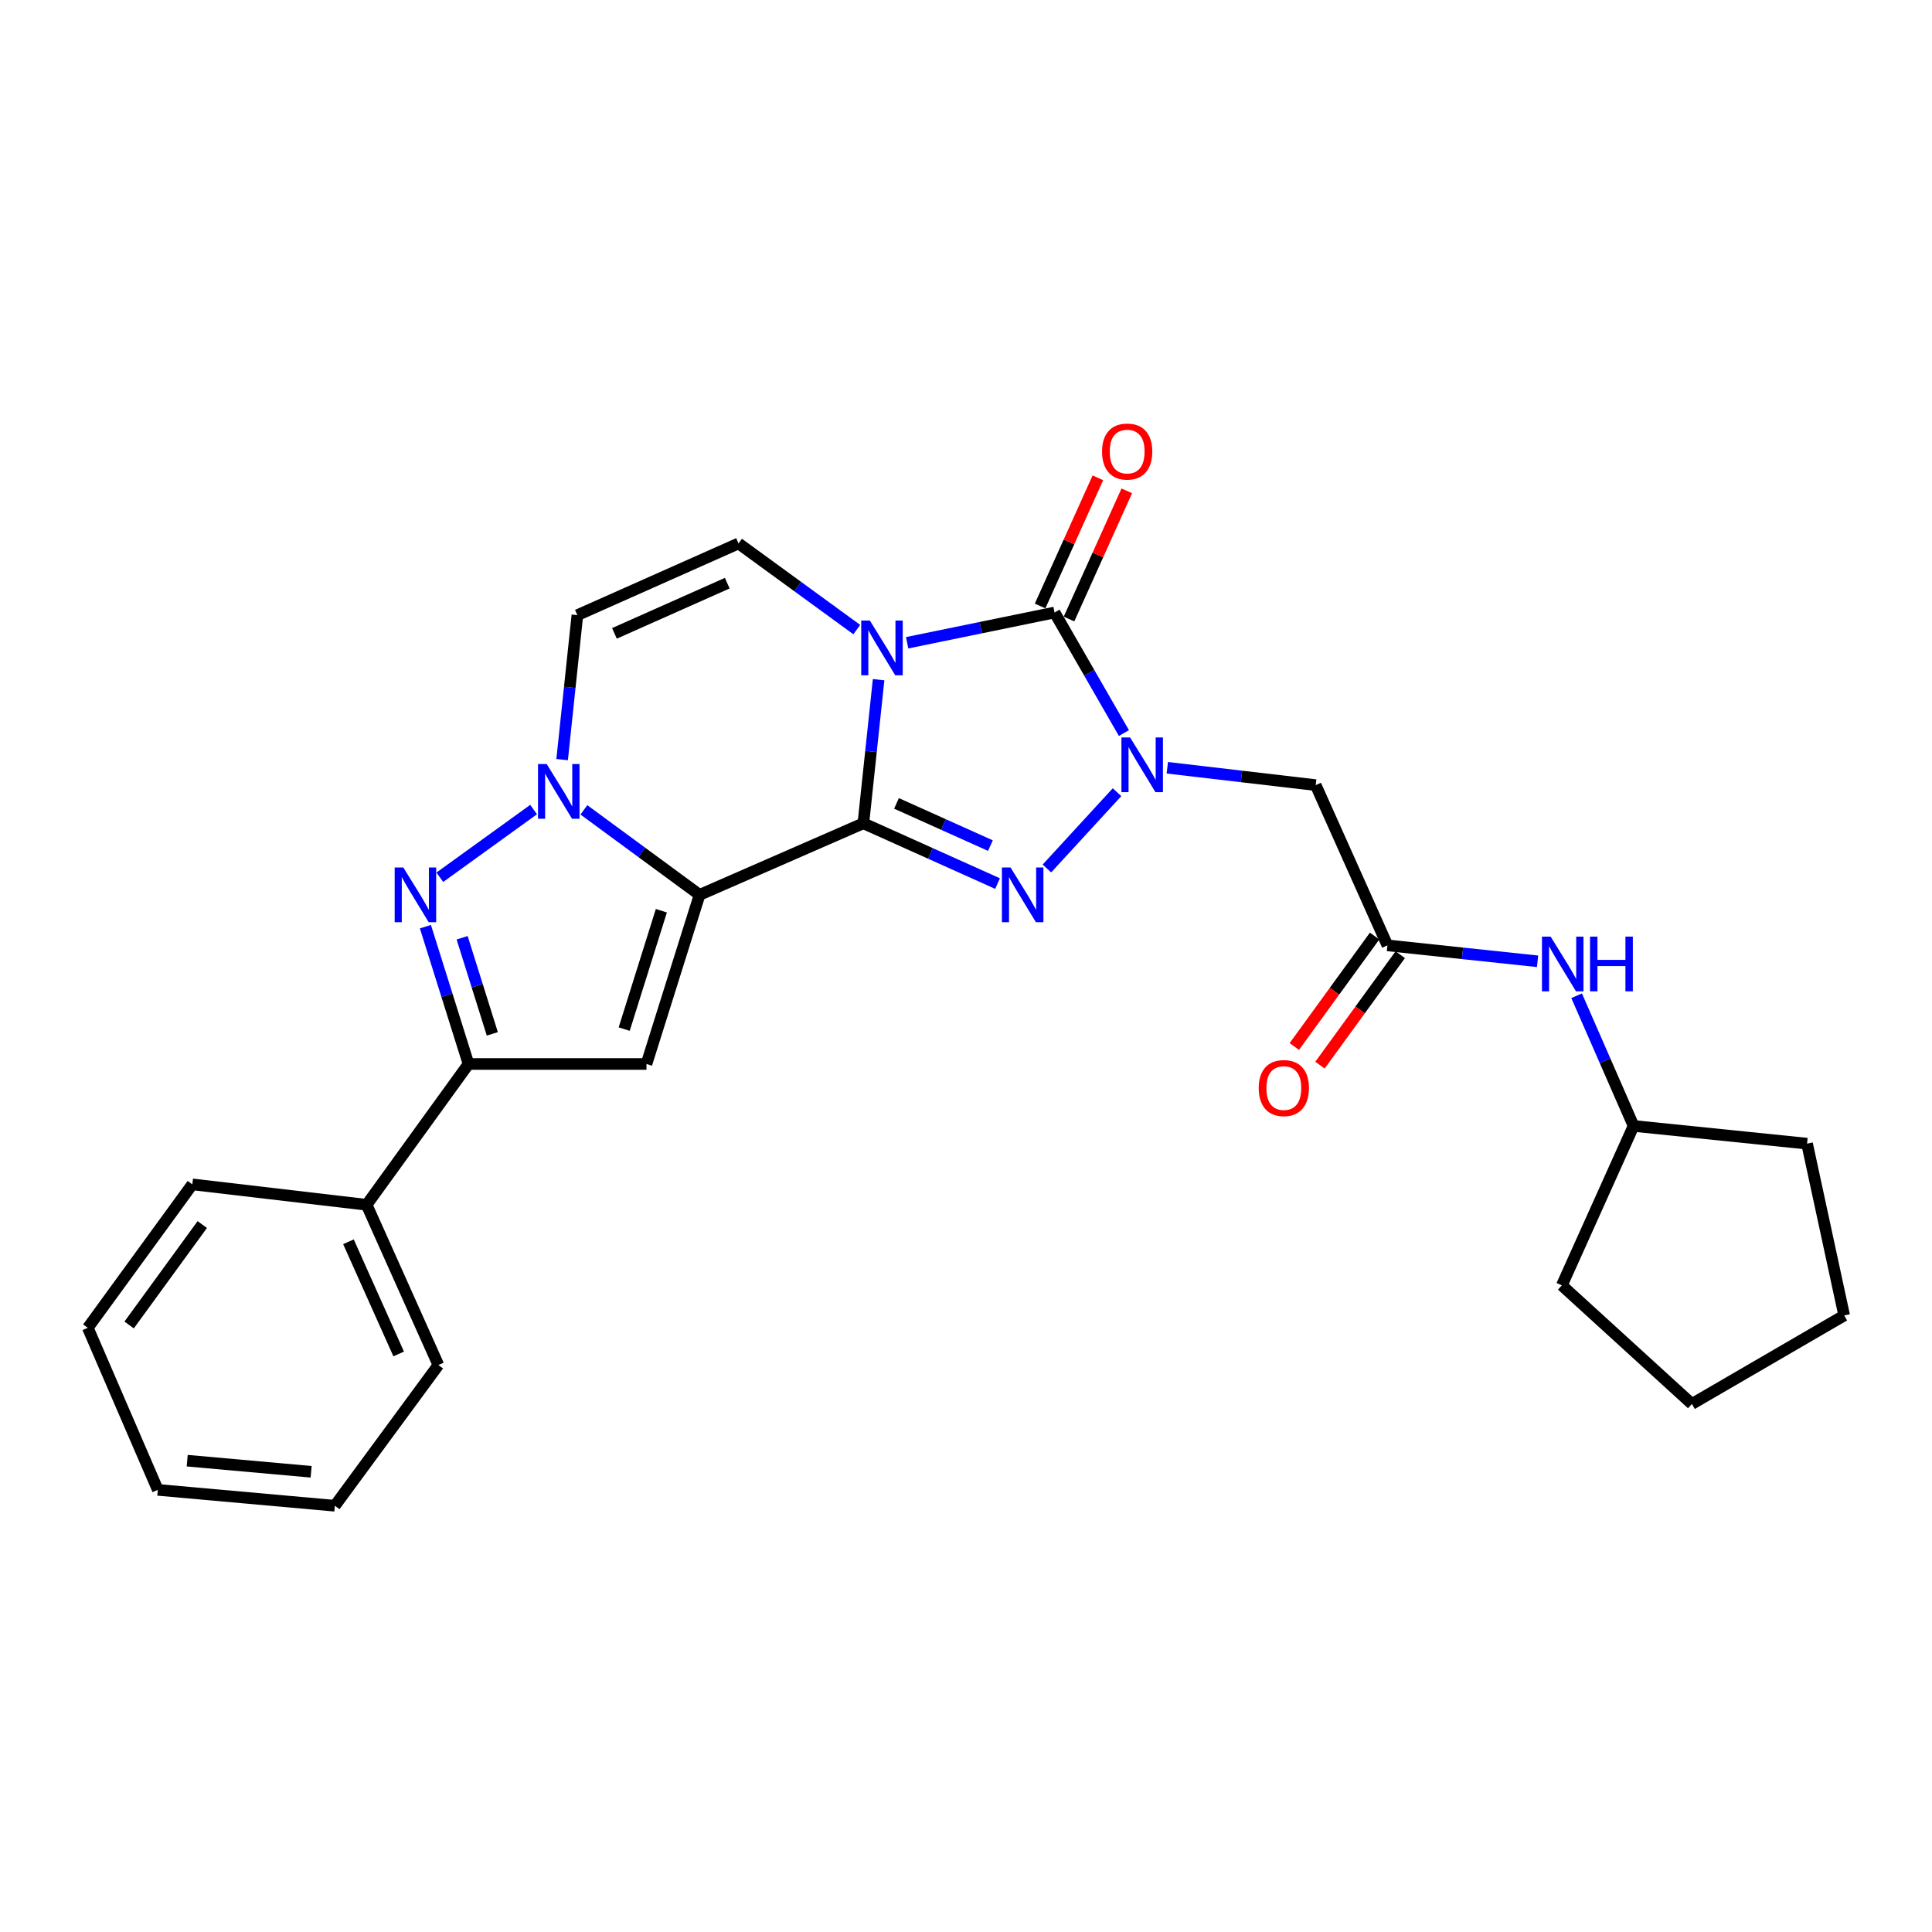 <?xml version='1.0' encoding='iso-8859-1'?>
<svg version='1.1' baseProfile='full'
              xmlns='http://www.w3.org/2000/svg'
                      xmlns:rdkit='http://www.rdkit.org/xml'
                      xmlns:xlink='http://www.w3.org/1999/xlink'
                  xml:space='preserve'
width='1000px' height='1000px' viewBox='0 0 1000 1000'>
<!-- END OF HEADER -->
<rect style='opacity:1.0;fill:#FFFFFF;stroke:none' width='1000' height='1000' x='0' y='0'> </rect>
<path class='bond-0' d='M 446.879,426.129 L 450.821,388.971' style='fill:none;fill-rule:evenodd;stroke:#000000;stroke-width:6px;stroke-linecap:butt;stroke-linejoin:miter;stroke-opacity:1' />
<path class='bond-0' d='M 450.821,388.971 L 454.764,351.813' style='fill:none;fill-rule:evenodd;stroke:#0000FF;stroke-width:6px;stroke-linecap:butt;stroke-linejoin:miter;stroke-opacity:1' />
<path class='bond-1' d='M 446.879,426.129 L 362.103,463.182' style='fill:none;fill-rule:evenodd;stroke:#000000;stroke-width:6px;stroke-linecap:butt;stroke-linejoin:miter;stroke-opacity:1' />
<path class='bond-3' d='M 446.879,426.129 L 481.604,441.735' style='fill:none;fill-rule:evenodd;stroke:#000000;stroke-width:6px;stroke-linecap:butt;stroke-linejoin:miter;stroke-opacity:1' />
<path class='bond-3' d='M 481.604,441.735 L 516.329,457.34' style='fill:none;fill-rule:evenodd;stroke:#0000FF;stroke-width:6px;stroke-linecap:butt;stroke-linejoin:miter;stroke-opacity:1' />
<path class='bond-3' d='M 464.025,415.838 L 488.332,426.762' style='fill:none;fill-rule:evenodd;stroke:#000000;stroke-width:6px;stroke-linecap:butt;stroke-linejoin:miter;stroke-opacity:1' />
<path class='bond-3' d='M 488.332,426.762 L 512.64,437.686' style='fill:none;fill-rule:evenodd;stroke:#0000FF;stroke-width:6px;stroke-linecap:butt;stroke-linejoin:miter;stroke-opacity:1' />
<path class='bond-4' d='M 469.529,332.699 L 507.682,324.865' style='fill:none;fill-rule:evenodd;stroke:#0000FF;stroke-width:6px;stroke-linecap:butt;stroke-linejoin:miter;stroke-opacity:1' />
<path class='bond-4' d='M 507.682,324.865 L 545.835,317.032' style='fill:none;fill-rule:evenodd;stroke:#000000;stroke-width:6px;stroke-linecap:butt;stroke-linejoin:miter;stroke-opacity:1' />
<path class='bond-9' d='M 443.472,325.875 L 412.865,303.579' style='fill:none;fill-rule:evenodd;stroke:#0000FF;stroke-width:6px;stroke-linecap:butt;stroke-linejoin:miter;stroke-opacity:1' />
<path class='bond-9' d='M 412.865,303.579 L 382.258,281.284' style='fill:none;fill-rule:evenodd;stroke:#000000;stroke-width:6px;stroke-linecap:butt;stroke-linejoin:miter;stroke-opacity:1' />
<path class='bond-5' d='M 362.103,463.182 L 332.162,441.18' style='fill:none;fill-rule:evenodd;stroke:#000000;stroke-width:6px;stroke-linecap:butt;stroke-linejoin:miter;stroke-opacity:1' />
<path class='bond-5' d='M 332.162,441.18 L 302.221,419.177' style='fill:none;fill-rule:evenodd;stroke:#0000FF;stroke-width:6px;stroke-linecap:butt;stroke-linejoin:miter;stroke-opacity:1' />
<path class='bond-6' d='M 362.103,463.182 L 334.617,550.712' style='fill:none;fill-rule:evenodd;stroke:#000000;stroke-width:6px;stroke-linecap:butt;stroke-linejoin:miter;stroke-opacity:1' />
<path class='bond-6' d='M 342.319,471.394 L 323.079,532.664' style='fill:none;fill-rule:evenodd;stroke:#000000;stroke-width:6px;stroke-linecap:butt;stroke-linejoin:miter;stroke-opacity:1' />
<path class='bond-2' d='M 578.17,410.043 L 541.873,449.534' style='fill:none;fill-rule:evenodd;stroke:#0000FF;stroke-width:6px;stroke-linecap:butt;stroke-linejoin:miter;stroke-opacity:1' />
<path class='bond-11' d='M 604.196,397.392 L 642.6,401.884' style='fill:none;fill-rule:evenodd;stroke:#0000FF;stroke-width:6px;stroke-linecap:butt;stroke-linejoin:miter;stroke-opacity:1' />
<path class='bond-11' d='M 642.6,401.884 L 681.005,406.376' style='fill:none;fill-rule:evenodd;stroke:#000000;stroke-width:6px;stroke-linecap:butt;stroke-linejoin:miter;stroke-opacity:1' />
<path class='bond-27' d='M 581.74,379.437 L 563.787,348.235' style='fill:none;fill-rule:evenodd;stroke:#0000FF;stroke-width:6px;stroke-linecap:butt;stroke-linejoin:miter;stroke-opacity:1' />
<path class='bond-27' d='M 563.787,348.235 L 545.835,317.032' style='fill:none;fill-rule:evenodd;stroke:#000000;stroke-width:6px;stroke-linecap:butt;stroke-linejoin:miter;stroke-opacity:1' />
<path class='bond-13' d='M 553.317,320.405 L 568.27,287.234' style='fill:none;fill-rule:evenodd;stroke:#000000;stroke-width:6px;stroke-linecap:butt;stroke-linejoin:miter;stroke-opacity:1' />
<path class='bond-13' d='M 568.27,287.234 L 583.224,254.063' style='fill:none;fill-rule:evenodd;stroke:#FF0000;stroke-width:6px;stroke-linecap:butt;stroke-linejoin:miter;stroke-opacity:1' />
<path class='bond-13' d='M 538.352,313.659 L 553.306,280.488' style='fill:none;fill-rule:evenodd;stroke:#000000;stroke-width:6px;stroke-linecap:butt;stroke-linejoin:miter;stroke-opacity:1' />
<path class='bond-13' d='M 553.306,280.488 L 568.259,247.317' style='fill:none;fill-rule:evenodd;stroke:#FF0000;stroke-width:6px;stroke-linecap:butt;stroke-linejoin:miter;stroke-opacity:1' />
<path class='bond-7' d='M 276.192,419.027 L 227.649,454.068' style='fill:none;fill-rule:evenodd;stroke:#0000FF;stroke-width:6px;stroke-linecap:butt;stroke-linejoin:miter;stroke-opacity:1' />
<path class='bond-10' d='M 290.957,393.17 L 294.904,355.785' style='fill:none;fill-rule:evenodd;stroke:#0000FF;stroke-width:6px;stroke-linecap:butt;stroke-linejoin:miter;stroke-opacity:1' />
<path class='bond-10' d='M 294.904,355.785 L 298.85,318.4' style='fill:none;fill-rule:evenodd;stroke:#000000;stroke-width:6px;stroke-linecap:butt;stroke-linejoin:miter;stroke-opacity:1' />
<path class='bond-8' d='M 334.617,550.712 L 242.51,550.712' style='fill:none;fill-rule:evenodd;stroke:#000000;stroke-width:6px;stroke-linecap:butt;stroke-linejoin:miter;stroke-opacity:1' />
<path class='bond-28' d='M 220.19,479.636 L 231.35,515.174' style='fill:none;fill-rule:evenodd;stroke:#0000FF;stroke-width:6px;stroke-linecap:butt;stroke-linejoin:miter;stroke-opacity:1' />
<path class='bond-28' d='M 231.35,515.174 L 242.51,550.712' style='fill:none;fill-rule:evenodd;stroke:#000000;stroke-width:6px;stroke-linecap:butt;stroke-linejoin:miter;stroke-opacity:1' />
<path class='bond-28' d='M 239.199,485.379 L 247.011,510.256' style='fill:none;fill-rule:evenodd;stroke:#0000FF;stroke-width:6px;stroke-linecap:butt;stroke-linejoin:miter;stroke-opacity:1' />
<path class='bond-28' d='M 247.011,510.256 L 254.823,535.132' style='fill:none;fill-rule:evenodd;stroke:#000000;stroke-width:6px;stroke-linecap:butt;stroke-linejoin:miter;stroke-opacity:1' />
<path class='bond-15' d='M 242.51,550.712 L 189.771,623.595' style='fill:none;fill-rule:evenodd;stroke:#000000;stroke-width:6px;stroke-linecap:butt;stroke-linejoin:miter;stroke-opacity:1' />
<path class='bond-29' d='M 382.258,281.284 L 298.85,318.4' style='fill:none;fill-rule:evenodd;stroke:#000000;stroke-width:6px;stroke-linecap:butt;stroke-linejoin:miter;stroke-opacity:1' />
<path class='bond-29' d='M 376.42,301.848 L 318.035,327.83' style='fill:none;fill-rule:evenodd;stroke:#000000;stroke-width:6px;stroke-linecap:butt;stroke-linejoin:miter;stroke-opacity:1' />
<path class='bond-12' d='M 681.005,406.376 L 718.13,489.319' style='fill:none;fill-rule:evenodd;stroke:#000000;stroke-width:6px;stroke-linecap:butt;stroke-linejoin:miter;stroke-opacity:1' />
<path class='bond-14' d='M 718.13,489.319 L 756.985,493.443' style='fill:none;fill-rule:evenodd;stroke:#000000;stroke-width:6px;stroke-linecap:butt;stroke-linejoin:miter;stroke-opacity:1' />
<path class='bond-14' d='M 756.985,493.443 L 795.84,497.567' style='fill:none;fill-rule:evenodd;stroke:#0000FF;stroke-width:6px;stroke-linecap:butt;stroke-linejoin:miter;stroke-opacity:1' />
<path class='bond-16' d='M 711.491,484.493 L 690.712,513.082' style='fill:none;fill-rule:evenodd;stroke:#000000;stroke-width:6px;stroke-linecap:butt;stroke-linejoin:miter;stroke-opacity:1' />
<path class='bond-16' d='M 690.712,513.082 L 669.934,541.67' style='fill:none;fill-rule:evenodd;stroke:#FF0000;stroke-width:6px;stroke-linecap:butt;stroke-linejoin:miter;stroke-opacity:1' />
<path class='bond-16' d='M 724.77,494.144 L 703.991,522.733' style='fill:none;fill-rule:evenodd;stroke:#000000;stroke-width:6px;stroke-linecap:butt;stroke-linejoin:miter;stroke-opacity:1' />
<path class='bond-16' d='M 703.991,522.733 L 683.212,551.321' style='fill:none;fill-rule:evenodd;stroke:#FF0000;stroke-width:6px;stroke-linecap:butt;stroke-linejoin:miter;stroke-opacity:1' />
<path class='bond-17' d='M 816.055,515.397 L 830.793,549.091' style='fill:none;fill-rule:evenodd;stroke:#0000FF;stroke-width:6px;stroke-linecap:butt;stroke-linejoin:miter;stroke-opacity:1' />
<path class='bond-17' d='M 830.793,549.091 L 845.53,582.785' style='fill:none;fill-rule:evenodd;stroke:#000000;stroke-width:6px;stroke-linecap:butt;stroke-linejoin:miter;stroke-opacity:1' />
<path class='bond-18' d='M 189.771,623.595 L 226.906,706.537' style='fill:none;fill-rule:evenodd;stroke:#000000;stroke-width:6px;stroke-linecap:butt;stroke-linejoin:miter;stroke-opacity:1' />
<path class='bond-18' d='M 180.359,642.744 L 206.354,700.804' style='fill:none;fill-rule:evenodd;stroke:#000000;stroke-width:6px;stroke-linecap:butt;stroke-linejoin:miter;stroke-opacity:1' />
<path class='bond-19' d='M 189.771,623.595 L 99.543,613.025' style='fill:none;fill-rule:evenodd;stroke:#000000;stroke-width:6px;stroke-linecap:butt;stroke-linejoin:miter;stroke-opacity:1' />
<path class='bond-20' d='M 845.53,582.785 L 935.331,591.95' style='fill:none;fill-rule:evenodd;stroke:#000000;stroke-width:6px;stroke-linecap:butt;stroke-linejoin:miter;stroke-opacity:1' />
<path class='bond-21' d='M 845.53,582.785 L 808.414,665.299' style='fill:none;fill-rule:evenodd;stroke:#000000;stroke-width:6px;stroke-linecap:butt;stroke-linejoin:miter;stroke-opacity:1' />
<path class='bond-23' d='M 226.906,706.537 L 173.32,779.375' style='fill:none;fill-rule:evenodd;stroke:#000000;stroke-width:6px;stroke-linecap:butt;stroke-linejoin:miter;stroke-opacity:1' />
<path class='bond-22' d='M 99.543,613.025 L 45.455,687.277' style='fill:none;fill-rule:evenodd;stroke:#000000;stroke-width:6px;stroke-linecap:butt;stroke-linejoin:miter;stroke-opacity:1' />
<path class='bond-22' d='M 104.698,633.828 L 66.836,685.804' style='fill:none;fill-rule:evenodd;stroke:#000000;stroke-width:6px;stroke-linecap:butt;stroke-linejoin:miter;stroke-opacity:1' />
<path class='bond-25' d='M 935.331,591.95 L 954.545,680.875' style='fill:none;fill-rule:evenodd;stroke:#000000;stroke-width:6px;stroke-linecap:butt;stroke-linejoin:miter;stroke-opacity:1' />
<path class='bond-24' d='M 808.414,665.299 L 875.725,726.691' style='fill:none;fill-rule:evenodd;stroke:#000000;stroke-width:6px;stroke-linecap:butt;stroke-linejoin:miter;stroke-opacity:1' />
<path class='bond-26' d='M 45.455,687.277 L 81.686,771.158' style='fill:none;fill-rule:evenodd;stroke:#000000;stroke-width:6px;stroke-linecap:butt;stroke-linejoin:miter;stroke-opacity:1' />
<path class='bond-30' d='M 173.32,779.375 L 81.686,771.158' style='fill:none;fill-rule:evenodd;stroke:#000000;stroke-width:6px;stroke-linecap:butt;stroke-linejoin:miter;stroke-opacity:1' />
<path class='bond-30' d='M 161.041,761.793 L 96.897,756.041' style='fill:none;fill-rule:evenodd;stroke:#000000;stroke-width:6px;stroke-linecap:butt;stroke-linejoin:miter;stroke-opacity:1' />
<path class='bond-31' d='M 875.725,726.691 L 954.545,680.875' style='fill:none;fill-rule:evenodd;stroke:#000000;stroke-width:6px;stroke-linecap:butt;stroke-linejoin:miter;stroke-opacity:1' />
<path  class='atom-1' d='M 450.249 321.212
L 459.529 336.212
Q 460.449 337.692, 461.929 340.372
Q 463.409 343.052, 463.489 343.212
L 463.489 321.212
L 467.249 321.212
L 467.249 349.532
L 463.369 349.532
L 453.409 333.132
Q 452.249 331.212, 451.009 329.012
Q 449.809 326.812, 449.449 326.132
L 449.449 349.532
L 445.769 349.532
L 445.769 321.212
L 450.249 321.212
' fill='#0000FF'/>
<path  class='atom-3' d='M 584.935 381.711
L 594.215 396.711
Q 595.135 398.191, 596.615 400.871
Q 598.095 403.551, 598.175 403.711
L 598.175 381.711
L 601.935 381.711
L 601.935 410.031
L 598.055 410.031
L 588.095 393.631
Q 586.935 391.711, 585.695 389.511
Q 584.495 387.311, 584.135 386.631
L 584.135 410.031
L 580.455 410.031
L 580.455 381.711
L 584.935 381.711
' fill='#0000FF'/>
<path  class='atom-4' d='M 523.068 449.022
L 532.348 464.022
Q 533.268 465.502, 534.748 468.182
Q 536.228 470.862, 536.308 471.022
L 536.308 449.022
L 540.068 449.022
L 540.068 477.342
L 536.188 477.342
L 526.228 460.942
Q 525.068 459.022, 523.828 456.822
Q 522.628 454.622, 522.268 453.942
L 522.268 477.342
L 518.588 477.342
L 518.588 449.022
L 523.068 449.022
' fill='#0000FF'/>
<path  class='atom-6' d='M 282.96 395.463
L 292.24 410.463
Q 293.16 411.943, 294.64 414.623
Q 296.12 417.303, 296.2 417.463
L 296.2 395.463
L 299.96 395.463
L 299.96 423.783
L 296.08 423.783
L 286.12 407.383
Q 284.96 405.463, 283.72 403.263
Q 282.52 401.063, 282.16 400.383
L 282.16 423.783
L 278.48 423.783
L 278.48 395.463
L 282.96 395.463
' fill='#0000FF'/>
<path  class='atom-8' d='M 208.763 449.022
L 218.043 464.022
Q 218.963 465.502, 220.443 468.182
Q 221.923 470.862, 222.003 471.022
L 222.003 449.022
L 225.763 449.022
L 225.763 477.342
L 221.883 477.342
L 211.923 460.942
Q 210.763 459.022, 209.523 456.822
Q 208.323 454.622, 207.963 453.942
L 207.963 477.342
L 204.283 477.342
L 204.283 449.022
L 208.763 449.022
' fill='#0000FF'/>
<path  class='atom-14' d='M 570.426 233.723
Q 570.426 226.923, 573.786 223.123
Q 577.146 219.323, 583.426 219.323
Q 589.706 219.323, 593.066 223.123
Q 596.426 226.923, 596.426 233.723
Q 596.426 240.603, 593.026 244.523
Q 589.626 248.403, 583.426 248.403
Q 577.186 248.403, 573.786 244.523
Q 570.426 240.643, 570.426 233.723
M 583.426 245.203
Q 587.746 245.203, 590.066 242.323
Q 592.426 239.403, 592.426 233.723
Q 592.426 228.163, 590.066 225.363
Q 587.746 222.523, 583.426 222.523
Q 579.106 222.523, 576.746 225.323
Q 574.426 228.123, 574.426 233.723
Q 574.426 239.443, 576.746 242.323
Q 579.106 245.203, 583.426 245.203
' fill='#FF0000'/>
<path  class='atom-15' d='M 802.601 484.789
L 811.881 499.789
Q 812.801 501.269, 814.281 503.949
Q 815.761 506.629, 815.841 506.789
L 815.841 484.789
L 819.601 484.789
L 819.601 513.109
L 815.721 513.109
L 805.761 496.709
Q 804.601 494.789, 803.361 492.589
Q 802.161 490.389, 801.801 489.709
L 801.801 513.109
L 798.121 513.109
L 798.121 484.789
L 802.601 484.789
' fill='#0000FF'/>
<path  class='atom-15' d='M 823.001 484.789
L 826.841 484.789
L 826.841 496.829
L 841.321 496.829
L 841.321 484.789
L 845.161 484.789
L 845.161 513.109
L 841.321 513.109
L 841.321 500.029
L 826.841 500.029
L 826.841 513.109
L 823.001 513.109
L 823.001 484.789
' fill='#0000FF'/>
<path  class='atom-17' d='M 651.507 563.176
Q 651.507 556.376, 654.867 552.576
Q 658.227 548.776, 664.507 548.776
Q 670.787 548.776, 674.147 552.576
Q 677.507 556.376, 677.507 563.176
Q 677.507 570.056, 674.107 573.976
Q 670.707 577.856, 664.507 577.856
Q 658.267 577.856, 654.867 573.976
Q 651.507 570.096, 651.507 563.176
M 664.507 574.656
Q 668.827 574.656, 671.147 571.776
Q 673.507 568.856, 673.507 563.176
Q 673.507 557.616, 671.147 554.816
Q 668.827 551.976, 664.507 551.976
Q 660.187 551.976, 657.827 554.776
Q 655.507 557.576, 655.507 563.176
Q 655.507 568.896, 657.827 571.776
Q 660.187 574.656, 664.507 574.656
' fill='#FF0000'/>
</svg>
